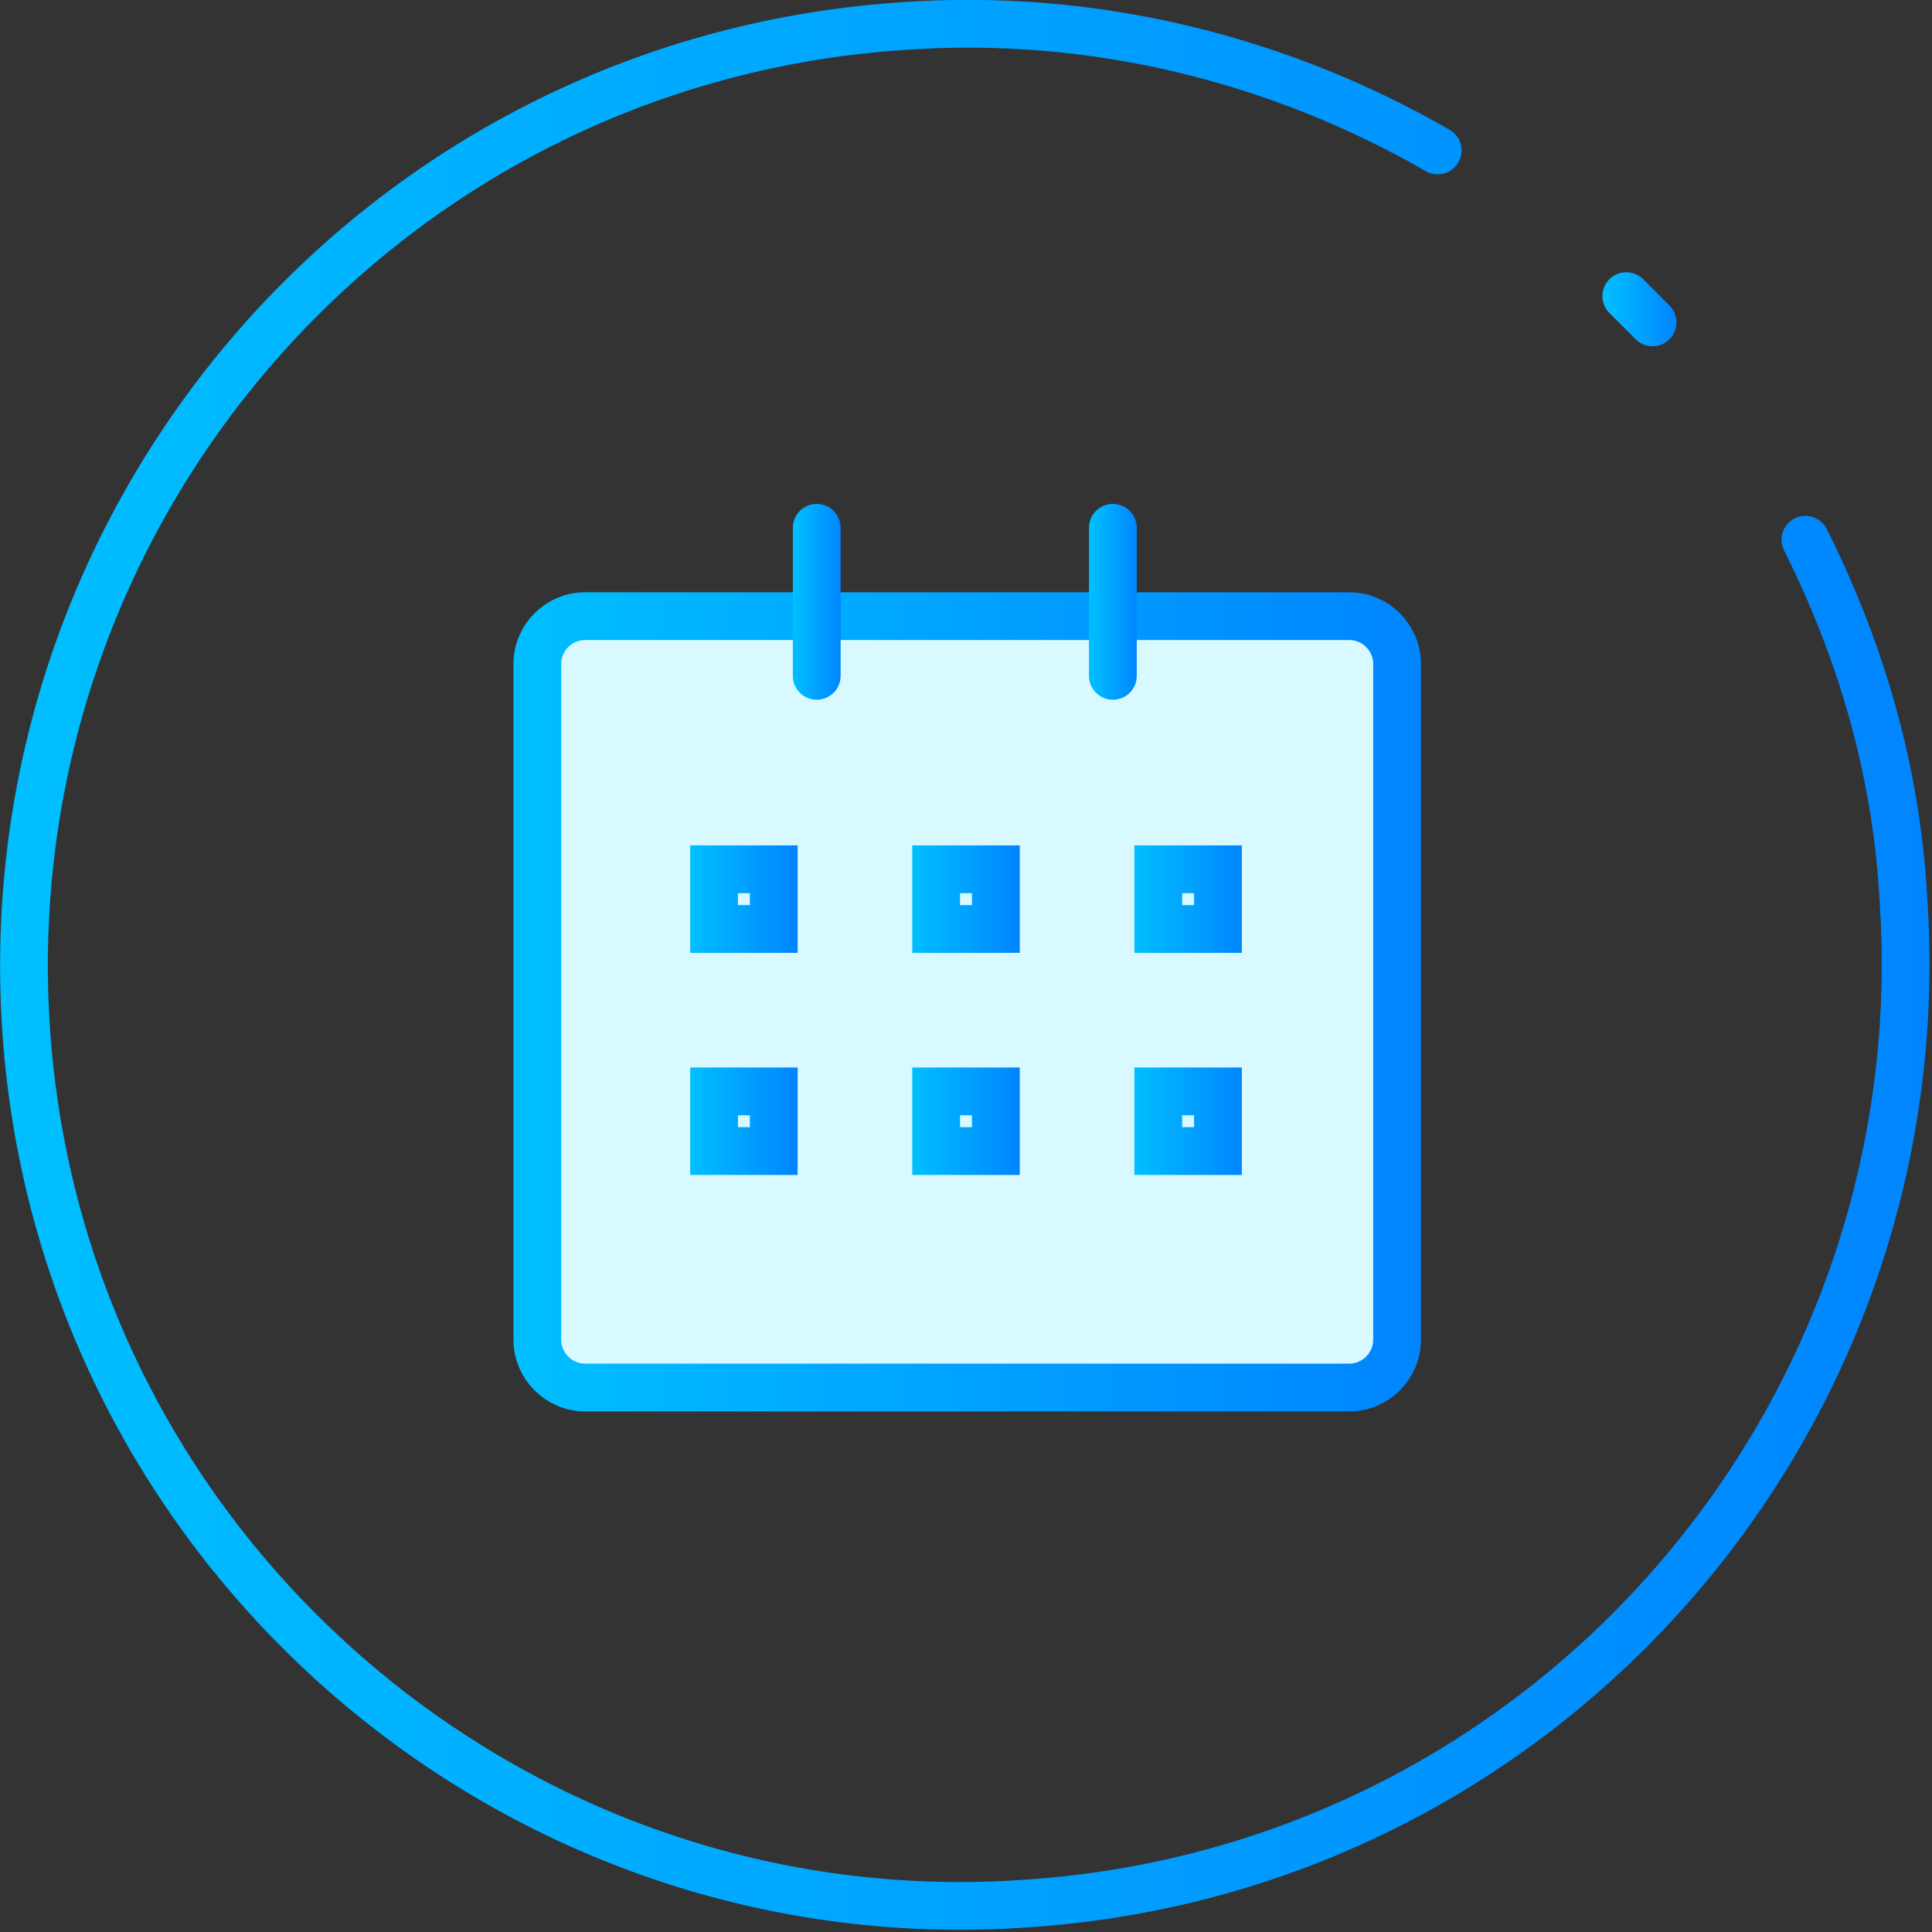 <?xml version="1.0" encoding="utf-8"?>
<!-- Generator: Adobe Illustrator 22.0.1, SVG Export Plug-In . SVG Version: 6.00 Build 0)  -->
<svg version="1.1" id="Слой_1" xmlns="http://www.w3.org/2000/svg" xmlns:xlink="http://www.w3.org/1999/xlink" x="0px" y="0px"
	 width="80.9px" height="80.9px" viewBox="0 0 80.9 80.9" style="enable-background:new 0 0 80.9 80.9;" xml:space="preserve">
<rect x="0" y="0" width="80.9" height="80.9" fill="#333333" stroke="none"/>
<style type="text/css">
	.st0{fill:none;stroke:url(#SVGID_1_);stroke-width:2;stroke-linecap:round;stroke-miterlimit:10;}
	.st1{fill:none;stroke:url(#SVGID_2_);stroke-width:2;stroke-linecap:round;stroke-miterlimit:10;}
	.st2{fill:#D7F9FF;}
	.st3{fill:none;stroke:url(#SVGID_3_);stroke-width:2;stroke-linecap:round;stroke-miterlimit:10;}
	.st4{fill:none;stroke:url(#SVGID_4_);stroke-width:2;stroke-linecap:round;stroke-miterlimit:10;}
	.st5{fill:none;stroke:url(#SVGID_5_);stroke-width:2;stroke-linecap:round;stroke-miterlimit:10;}
	.st6{fill:none;stroke:url(#SVGID_6_);stroke-width:2;stroke-linecap:round;stroke-miterlimit:10;}
	.st7{fill:none;stroke:url(#SVGID_7_);stroke-width:2;stroke-linecap:round;stroke-miterlimit:10;}
	.st8{fill:none;stroke:url(#SVGID_8_);stroke-width:2;stroke-linecap:round;stroke-miterlimit:10;}
	.st9{fill:none;stroke:url(#SVGID_9_);stroke-width:2;stroke-linecap:round;stroke-miterlimit:10;}
	.st10{fill:none;stroke:url(#SVGID_10_);stroke-width:2;stroke-linecap:round;stroke-miterlimit:10;}
	.st11{fill:none;stroke:url(#SVGID_11_);stroke-width:2;stroke-linecap:round;stroke-miterlimit:10;}
</style>
<g>
	<g>
		<linearGradient id="SVGID_1_" gradientUnits="userSpaceOnUse" x1="9.094947e-13" y1="40.436" x2="80.872" y2="40.436">
			<stop  offset="0" style="stop-color:#00BFFF"/>
			<stop  offset="1" style="stop-color:#0085FF"/>
		</linearGradient>
		<path class="st0" d="M75.6,22.6c2.3,4.6,3.8,9.6,4.1,15c1.5,21.7-14.8,40.6-36.6,42.1C21.5,81.3,2.6,64.9,1.1,43.2
			C-0.4,21.5,15.9,2.6,37.7,1.1c8.1-0.6,15.9,1.4,22.5,5.2"/>
		<linearGradient id="SVGID_2_" gradientUnits="userSpaceOnUse" x1="67.142" y1="12.93" x2="70.224" y2="12.93">
			<stop  offset="0" style="stop-color:#00BFFF"/>
			<stop  offset="1" style="stop-color:#0085FF"/>
		</linearGradient>
		<path class="st1" d="M68.1,12.4c0.4,0.4,0.7,0.7,1.1,1.1"/>
	</g>
	<g>
		<g>
			<g>
				<g>
					<path class="st2" d="M58.5,56.1c0,1.1-0.9,2-2,2h-32c-1.1,0-2-0.9-2-2V27.8c0-1.1,0.9-2,2-2h32c1.1,0,2,0.9,2,2V56.1z"/>
				</g>
				<g>
					<line class="st2" x1="34.2" y1="22.1" x2="34.2" y2="28.3"/>
				</g>
				<g>
					<line class="st2" x1="46.6" y1="22.1" x2="46.6" y2="28.3"/>
				</g>
			</g>
			<g>
				<rect x="29.9" y="36.4" class="st2" width="2.5" height="2.5"/>
				<rect x="39.2" y="36.4" class="st2" width="2.5" height="2.5"/>
				<rect x="48.5" y="36.4" class="st2" width="2.5" height="2.5"/>
				<rect x="29.9" y="45.7" class="st2" width="2.5" height="2.5"/>
				<rect x="39.2" y="45.7" class="st2" width="2.5" height="2.5"/>
				<rect x="48.5" y="45.7" class="st2" width="2.5" height="2.5"/>
			</g>
		</g>
	</g>
	<g>
		<g>
			<g>
				<linearGradient id="SVGID_3_" gradientUnits="userSpaceOnUse" x1="21.418" y1="41.985" x2="59.455" y2="41.985">
					<stop  offset="0" style="stop-color:#00BFFF"/>
					<stop  offset="1" style="stop-color:#0085FF"/>
				</linearGradient>
				<path class="st3" d="M58.5,56.1c0,1.1-0.9,2-2,2h-32c-1.1,0-2-0.9-2-2V27.8c0-1.1,0.9-2,2-2h32c1.1,0,2,0.9,2,2V56.1z"/>
			</g>
			<g>
				<linearGradient id="SVGID_4_" gradientUnits="userSpaceOnUse" x1="33.223" y1="25.209" x2="35.223" y2="25.209">
					<stop  offset="0" style="stop-color:#00BFFF"/>
					<stop  offset="1" style="stop-color:#0085FF"/>
				</linearGradient>
				<line class="st4" x1="34.2" y1="22.1" x2="34.2" y2="28.3"/>
			</g>
			<g>
				<linearGradient id="SVGID_5_" gradientUnits="userSpaceOnUse" x1="45.65" y1="25.209" x2="47.65" y2="25.209">
					<stop  offset="0" style="stop-color:#00BFFF"/>
					<stop  offset="1" style="stop-color:#0085FF"/>
				</linearGradient>
				<line class="st5" x1="46.6" y1="22.1" x2="46.6" y2="28.3"/>
			</g>
		</g>
		<g>
			<linearGradient id="SVGID_6_" gradientUnits="userSpaceOnUse" x1="28.875" y1="37.636" x2="33.359" y2="37.636">
				<stop  offset="0" style="stop-color:#00BFFF"/>
				<stop  offset="1" style="stop-color:#0085FF"/>
			</linearGradient>
			<rect x="29.9" y="36.4" class="st6" width="2.5" height="2.5"/>
			<linearGradient id="SVGID_7_" gradientUnits="userSpaceOnUse" x1="38.193" y1="37.636" x2="42.679" y2="37.636">
				<stop  offset="0" style="stop-color:#00BFFF"/>
				<stop  offset="1" style="stop-color:#0085FF"/>
			</linearGradient>
			<rect x="39.2" y="36.4" class="st7" width="2.5" height="2.5"/>
			<linearGradient id="SVGID_8_" gradientUnits="userSpaceOnUse" x1="47.513" y1="37.636" x2="51.998" y2="37.636">
				<stop  offset="0" style="stop-color:#00BFFF"/>
				<stop  offset="1" style="stop-color:#0085FF"/>
			</linearGradient>
			<rect x="48.5" y="36.4" class="st8" width="2.5" height="2.5"/>
			<linearGradient id="SVGID_9_" gradientUnits="userSpaceOnUse" x1="28.875" y1="46.955" x2="33.359" y2="46.955">
				<stop  offset="0" style="stop-color:#00BFFF"/>
				<stop  offset="1" style="stop-color:#0085FF"/>
			</linearGradient>
			<rect x="29.9" y="45.7" class="st9" width="2.5" height="2.5"/>
			<linearGradient id="SVGID_10_" gradientUnits="userSpaceOnUse" x1="38.193" y1="46.955" x2="42.679" y2="46.955">
				<stop  offset="0" style="stop-color:#00BFFF"/>
				<stop  offset="1" style="stop-color:#0085FF"/>
			</linearGradient>
			<rect x="39.2" y="45.7" class="st10" width="2.5" height="2.5"/>
			<linearGradient id="SVGID_11_" gradientUnits="userSpaceOnUse" x1="47.513" y1="46.955" x2="51.998" y2="46.955">
				<stop  offset="0" style="stop-color:#00BFFF"/>
				<stop  offset="1" style="stop-color:#0085FF"/>
			</linearGradient>
			<rect x="48.5" y="45.7" class="st11" width="2.5" height="2.5"/>
		</g>
	</g>
</g>
</svg>
